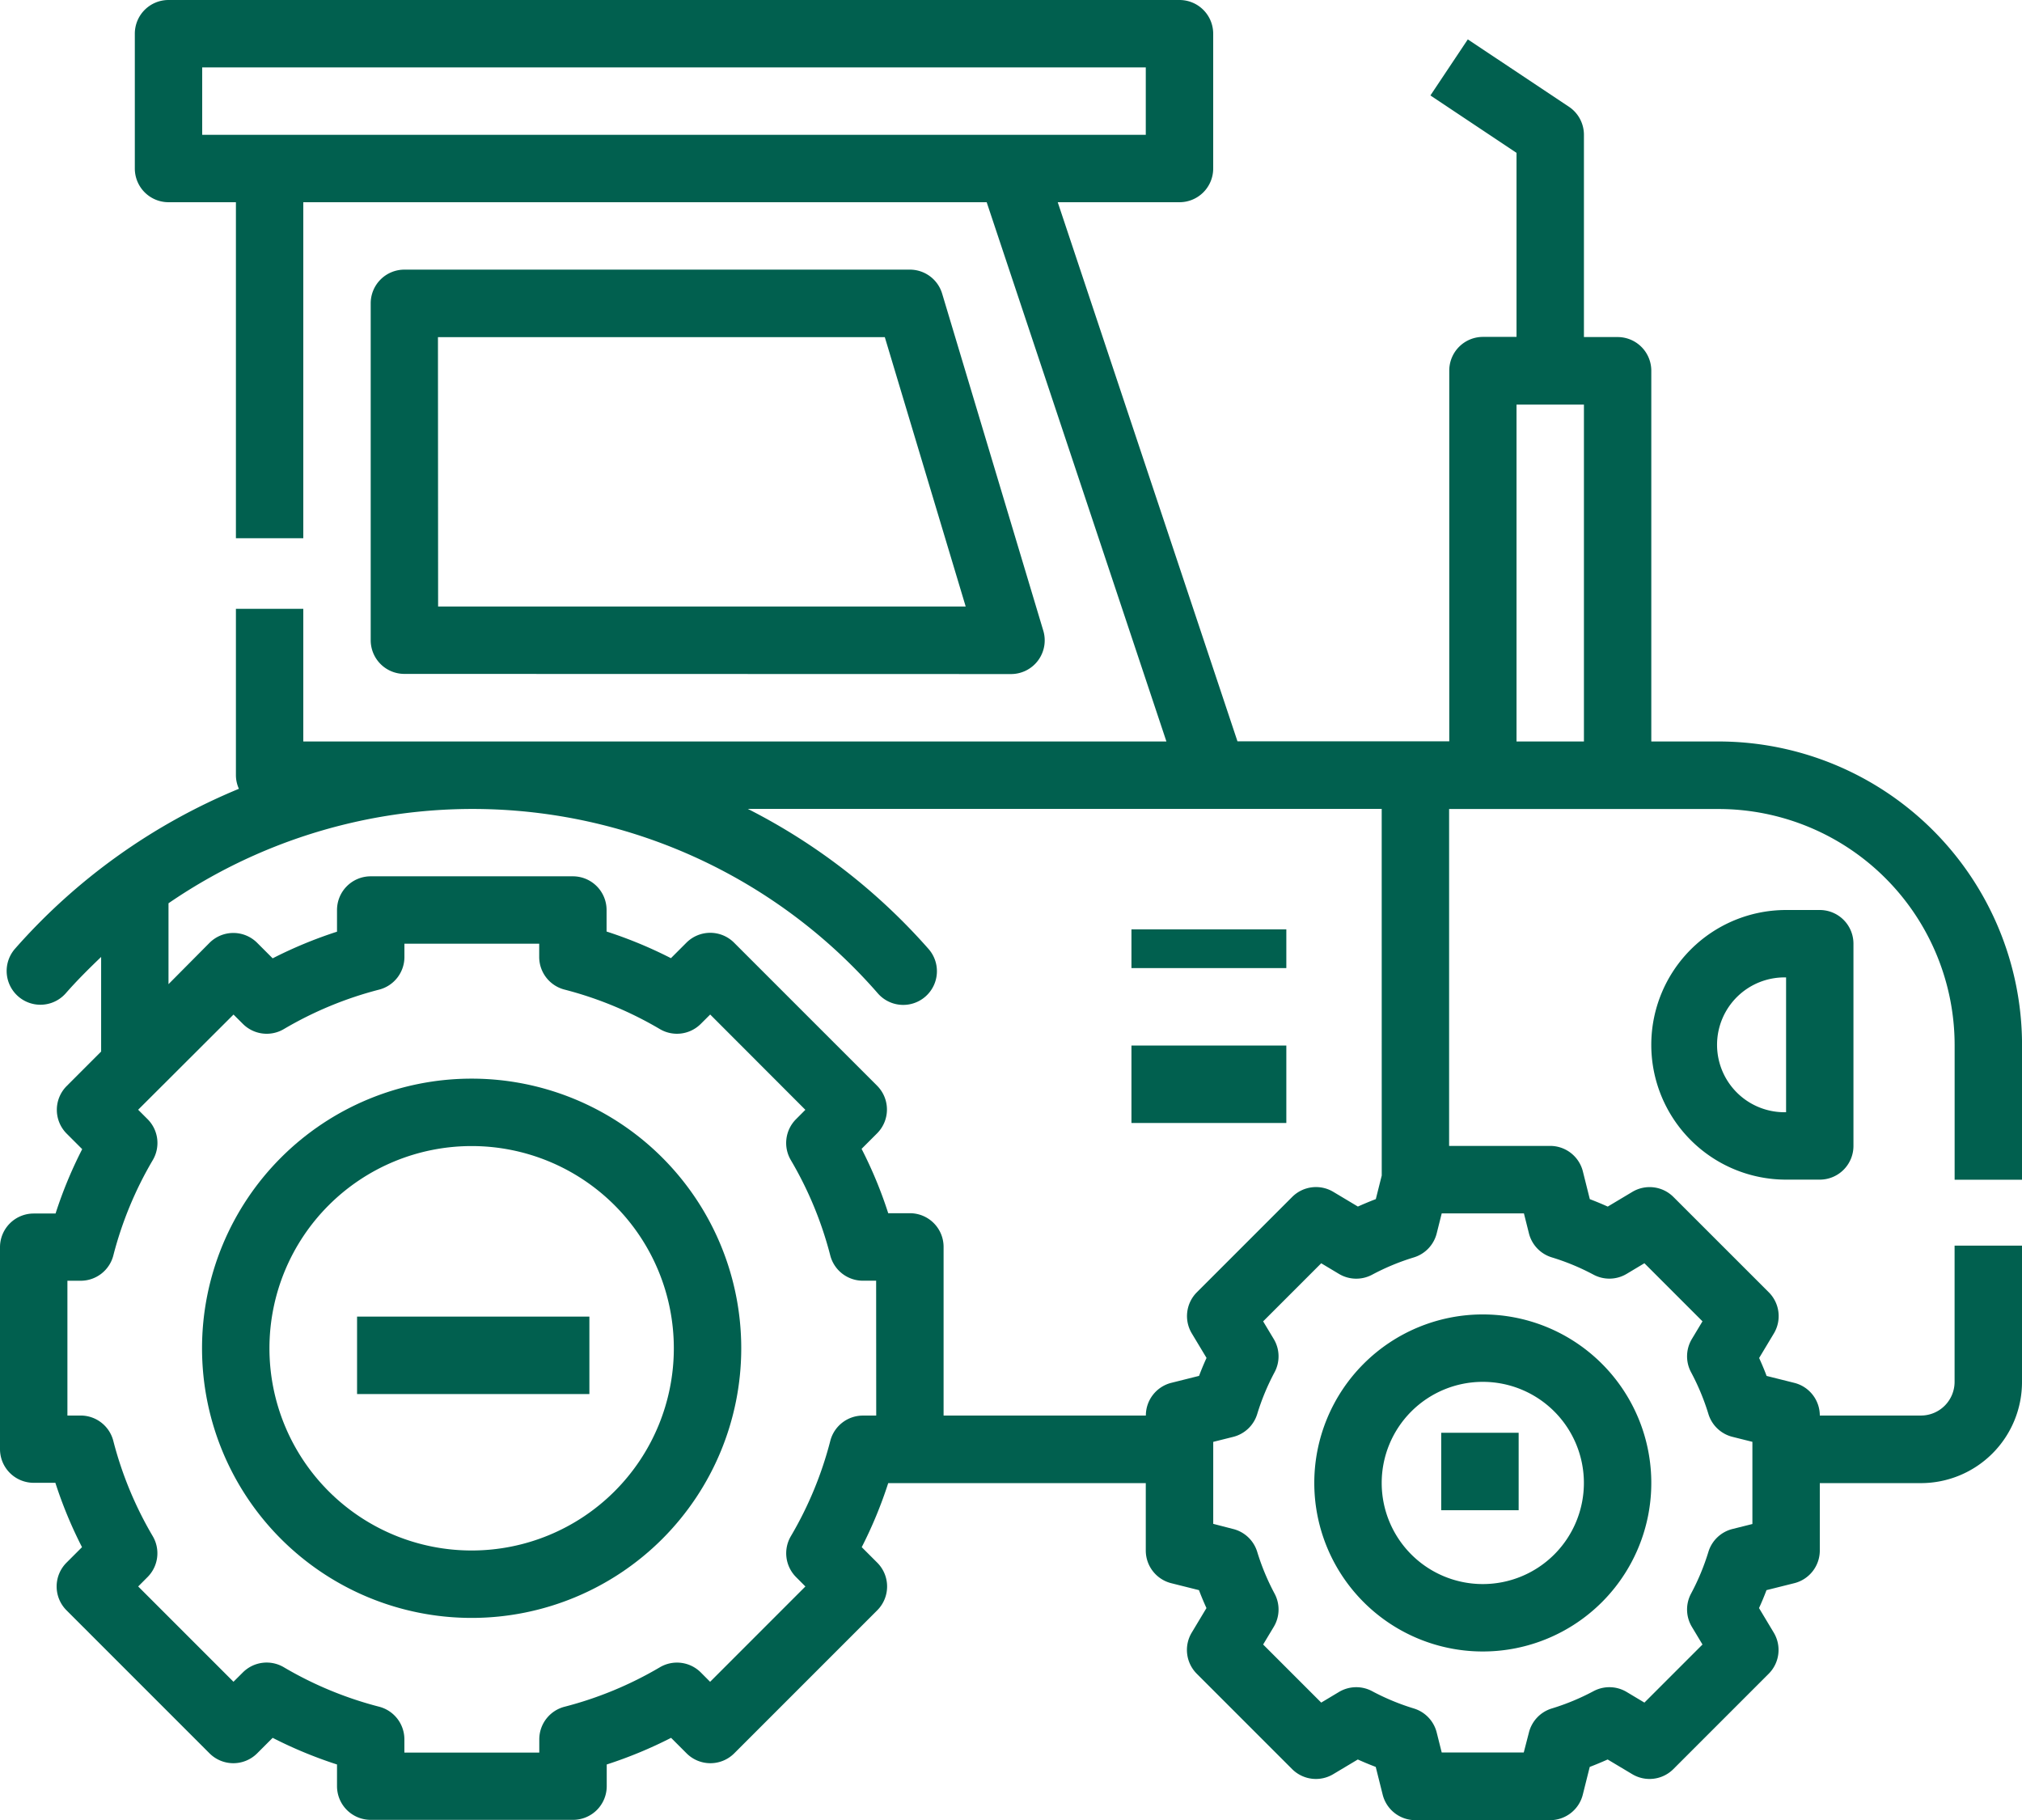 <svg xmlns="http://www.w3.org/2000/svg" width="52.222" height="47" viewBox="0 0 52.222 47"><g transform="translate(-2 -5)"><path d="M46.389,24.148H44.648V14.574a.87.87,0,0,0-.87-.87h-.87V8.481a.87.87,0,0,0-.387-.724L39.909,6.017l-.966,1.448,2.224,1.482V13.7H40.3a.87.87,0,0,0-.87.87v9.574H33.96L29.318,10.222h3.145a.87.87,0,0,0,.87-.87V5.87a.87.87,0,0,0-.87-.87H6.352a.87.87,0,0,0-.87.87V9.352a.87.87,0,0,0,.87.87H8.093V18.9H9.833V10.222h17.65l4.642,13.926H9.833V20.722H8.093v4.3a.857.857,0,0,0,.077.348A15.661,15.661,0,0,0,2.388,29.5.871.871,0,0,0,3.7,30.649c.289-.33.6-.638.912-.937v2.443l-.889.89a.87.87,0,0,0,0,1.231l.4.4a11.054,11.054,0,0,0-.688,1.662H2.87A.87.87,0,0,0,2,37.2v5.222a.87.87,0,0,0,.87.87h.56a11.178,11.178,0,0,0,.688,1.662l-.4.4a.87.87,0,0,0,0,1.231l3.693,3.693a.87.87,0,0,0,1.231,0l.4-.4a11.228,11.228,0,0,0,1.662.688v.56a.87.87,0,0,0,.87.87H16.8a.87.87,0,0,0,.87-.87v-.56a11.227,11.227,0,0,0,1.662-.688l.4.4a.87.87,0,0,0,1.231,0l3.693-3.693a.87.87,0,0,0,0-1.231l-.4-.4A11.177,11.177,0,0,0,24.94,43.3h6.652v1.741a.87.87,0,0,0,.659.844l.715.179c.058.156.124.311.193.463l-.38.633a.87.87,0,0,0,.131,1.064l2.461,2.461a.87.87,0,0,0,1.063.131l.634-.379c.153.069.308.133.463.192l.179.715a.87.87,0,0,0,.844.66h3.481a.87.87,0,0,0,.844-.66l.179-.715c.155-.059.31-.124.463-.192l.634.379a.87.87,0,0,0,1.063-.131l2.461-2.461a.87.87,0,0,0,.131-1.064l-.38-.633c.07-.152.135-.307.193-.463l.715-.179A.87.87,0,0,0,49,45.037V43.3h2.611a2.611,2.611,0,0,0,2.611-2.611V37.168H52.481v3.517a.87.87,0,0,1-.87.87H49a.87.87,0,0,0-.659-.844l-.715-.179c-.058-.156-.124-.311-.193-.463l.38-.633a.87.87,0,0,0-.131-1.064L45.22,35.911a.87.87,0,0,0-1.063-.131l-.634.379c-.153-.069-.308-.133-.463-.192l-.179-.715a.87.87,0,0,0-.844-.66H39.426v-8.7h6.963a6.1,6.1,0,0,1,6.093,6.093v3.481h1.741V31.981A7.842,7.842,0,0,0,46.389,24.148ZM8.963,8.481H7.222V6.741h24.37V8.481ZM24.63,41.556h-.343a.87.87,0,0,0-.843.653,9.521,9.521,0,0,1-1.018,2.461.87.87,0,0,0,.134,1.057l.241.242L20.34,48.431,20.1,48.19a.87.87,0,0,0-1.058-.134,9.53,9.53,0,0,1-2.461,1.019.87.87,0,0,0-.653.843v.341H12.444v-.342a.87.87,0,0,0-.653-.843,9.53,9.53,0,0,1-2.461-1.019.87.87,0,0,0-1.058.134l-.242.241L5.569,45.969l.241-.242a.87.87,0,0,0,.134-1.058,9.521,9.521,0,0,1-1.018-2.461.87.87,0,0,0-.842-.653H3.741V38.074h.343a.87.87,0,0,0,.843-.653A9.521,9.521,0,0,1,5.945,34.96.87.87,0,0,0,5.81,33.9l-.242-.242L8.031,31.2l.242.241a.87.87,0,0,0,1.058.134,9.53,9.53,0,0,1,2.461-1.019.87.87,0,0,0,.653-.843V29.37h3.481v.342a.87.87,0,0,0,.653.843,9.53,9.53,0,0,1,2.461,1.019A.87.87,0,0,0,20.1,31.44l.242-.241L22.8,33.66l-.241.242a.87.87,0,0,0-.134,1.057,9.521,9.521,0,0,1,1.018,2.461.87.87,0,0,0,.843.653h.342Zm16.728-5.222.129.514a.87.87,0,0,0,.59.622,6,6,0,0,1,1.08.448.87.87,0,0,0,.857-.023l.456-.273,1.5,1.5-.274.456a.87.87,0,0,0-.021.859,6.012,6.012,0,0,1,.448,1.078.87.87,0,0,0,.621.59l.515.129v2.122l-.515.129a.87.87,0,0,0-.621.59,6.012,6.012,0,0,1-.448,1.078.87.87,0,0,0,.021.859l.274.456-1.5,1.5-.456-.273a.87.87,0,0,0-.857-.023,6,6,0,0,1-1.08.448.87.87,0,0,0-.59.622l-.133.514H39.235l-.129-.514a.87.87,0,0,0-.59-.622,6,6,0,0,1-1.08-.448.87.87,0,0,0-.857.023l-.456.273-1.5-1.5.274-.456a.87.87,0,0,0,.021-.859,6.013,6.013,0,0,1-.448-1.078.87.87,0,0,0-.621-.59l-.515-.133V42.235l.515-.129a.87.87,0,0,0,.621-.59,6.047,6.047,0,0,1,.448-1.079.87.87,0,0,0-.021-.858l-.274-.456,1.5-1.5.456.273a.87.87,0,0,0,.857.023,6,6,0,0,1,1.08-.448.87.87,0,0,0,.59-.622l.129-.514h2.122Zm-3.672-.977-.153.609c-.155.059-.31.124-.463.192l-.634-.379a.87.87,0,0,0-1.063.131l-2.461,2.461a.87.87,0,0,0-.131,1.064l.38.632c-.07.153-.135.308-.193.464l-.715.179a.87.87,0,0,0-.659.845H26.37V37.2a.87.87,0,0,0-.87-.87h-.56a11.054,11.054,0,0,0-.688-1.662l.4-.4a.87.87,0,0,0,0-1.231l-3.693-3.693a.87.87,0,0,0-1.231,0l-.4.4a11.228,11.228,0,0,0-1.662-.688V28.5a.87.87,0,0,0-.87-.87H11.574a.87.87,0,0,0-.87.87v.56a11.228,11.228,0,0,0-1.662.688l-.4-.4a.87.87,0,0,0-1.231,0L6.352,30.415V28.326a13.882,13.882,0,0,1,18.32,2.327.87.87,0,1,0,1.311-1.145,15.646,15.646,0,0,0-4.669-3.619H37.685Zm3.481-11.209v-8.7h1.741v8.7Z" fill="#01604f"/><path d="M54.481,32a3.481,3.481,0,1,0,0,6.963h.87a.87.87,0,0,0,.87-.87V32.87a.87.87,0,0,0-.87-.87Zm0,5.222a1.741,1.741,0,1,1,0-3.481Z" transform="translate(-6.352 -3.5)" fill="#01604f"/><rect width="4" height="1" transform="translate(31.222 29)" fill="#01604f"/><rect width="4" height="2" transform="translate(31.222 32)" fill="#01604f"/><path d="M28.889,23.444a.87.87,0,0,0,.834-1.12l-2.611-8.7A.87.87,0,0,0,26.278,13H13.222a.87.87,0,0,0-.87.87v8.7a.87.87,0,0,0,.87.87Zm-14.8-8.7H25.63L27.719,21.7H14.093Zm.87,19.148a6.963,6.963,0,1,0,6.963,6.963,6.963,6.963,0,0,0-6.963-6.963Zm0,12.185a5.222,5.222,0,1,1,5.222-5.222,5.222,5.222,0,0,1-5.222,5.222Z" transform="translate(-0.778 -1.037)" fill="#01604f"/><rect width="6" height="2" transform="translate(11.222 39)" fill="#01604f"/><path d="M41,48.352A4.352,4.352,0,1,0,45.352,44,4.352,4.352,0,0,0,41,48.352Zm4.352-2.611a2.611,2.611,0,1,1-2.611,2.611A2.611,2.611,0,0,1,45.352,45.741Z" transform="translate(-5.056 -5.056)" fill="#01604f"/><rect width="2" height="2" transform="translate(39.222 42)" fill="#01604f"/></g></svg>